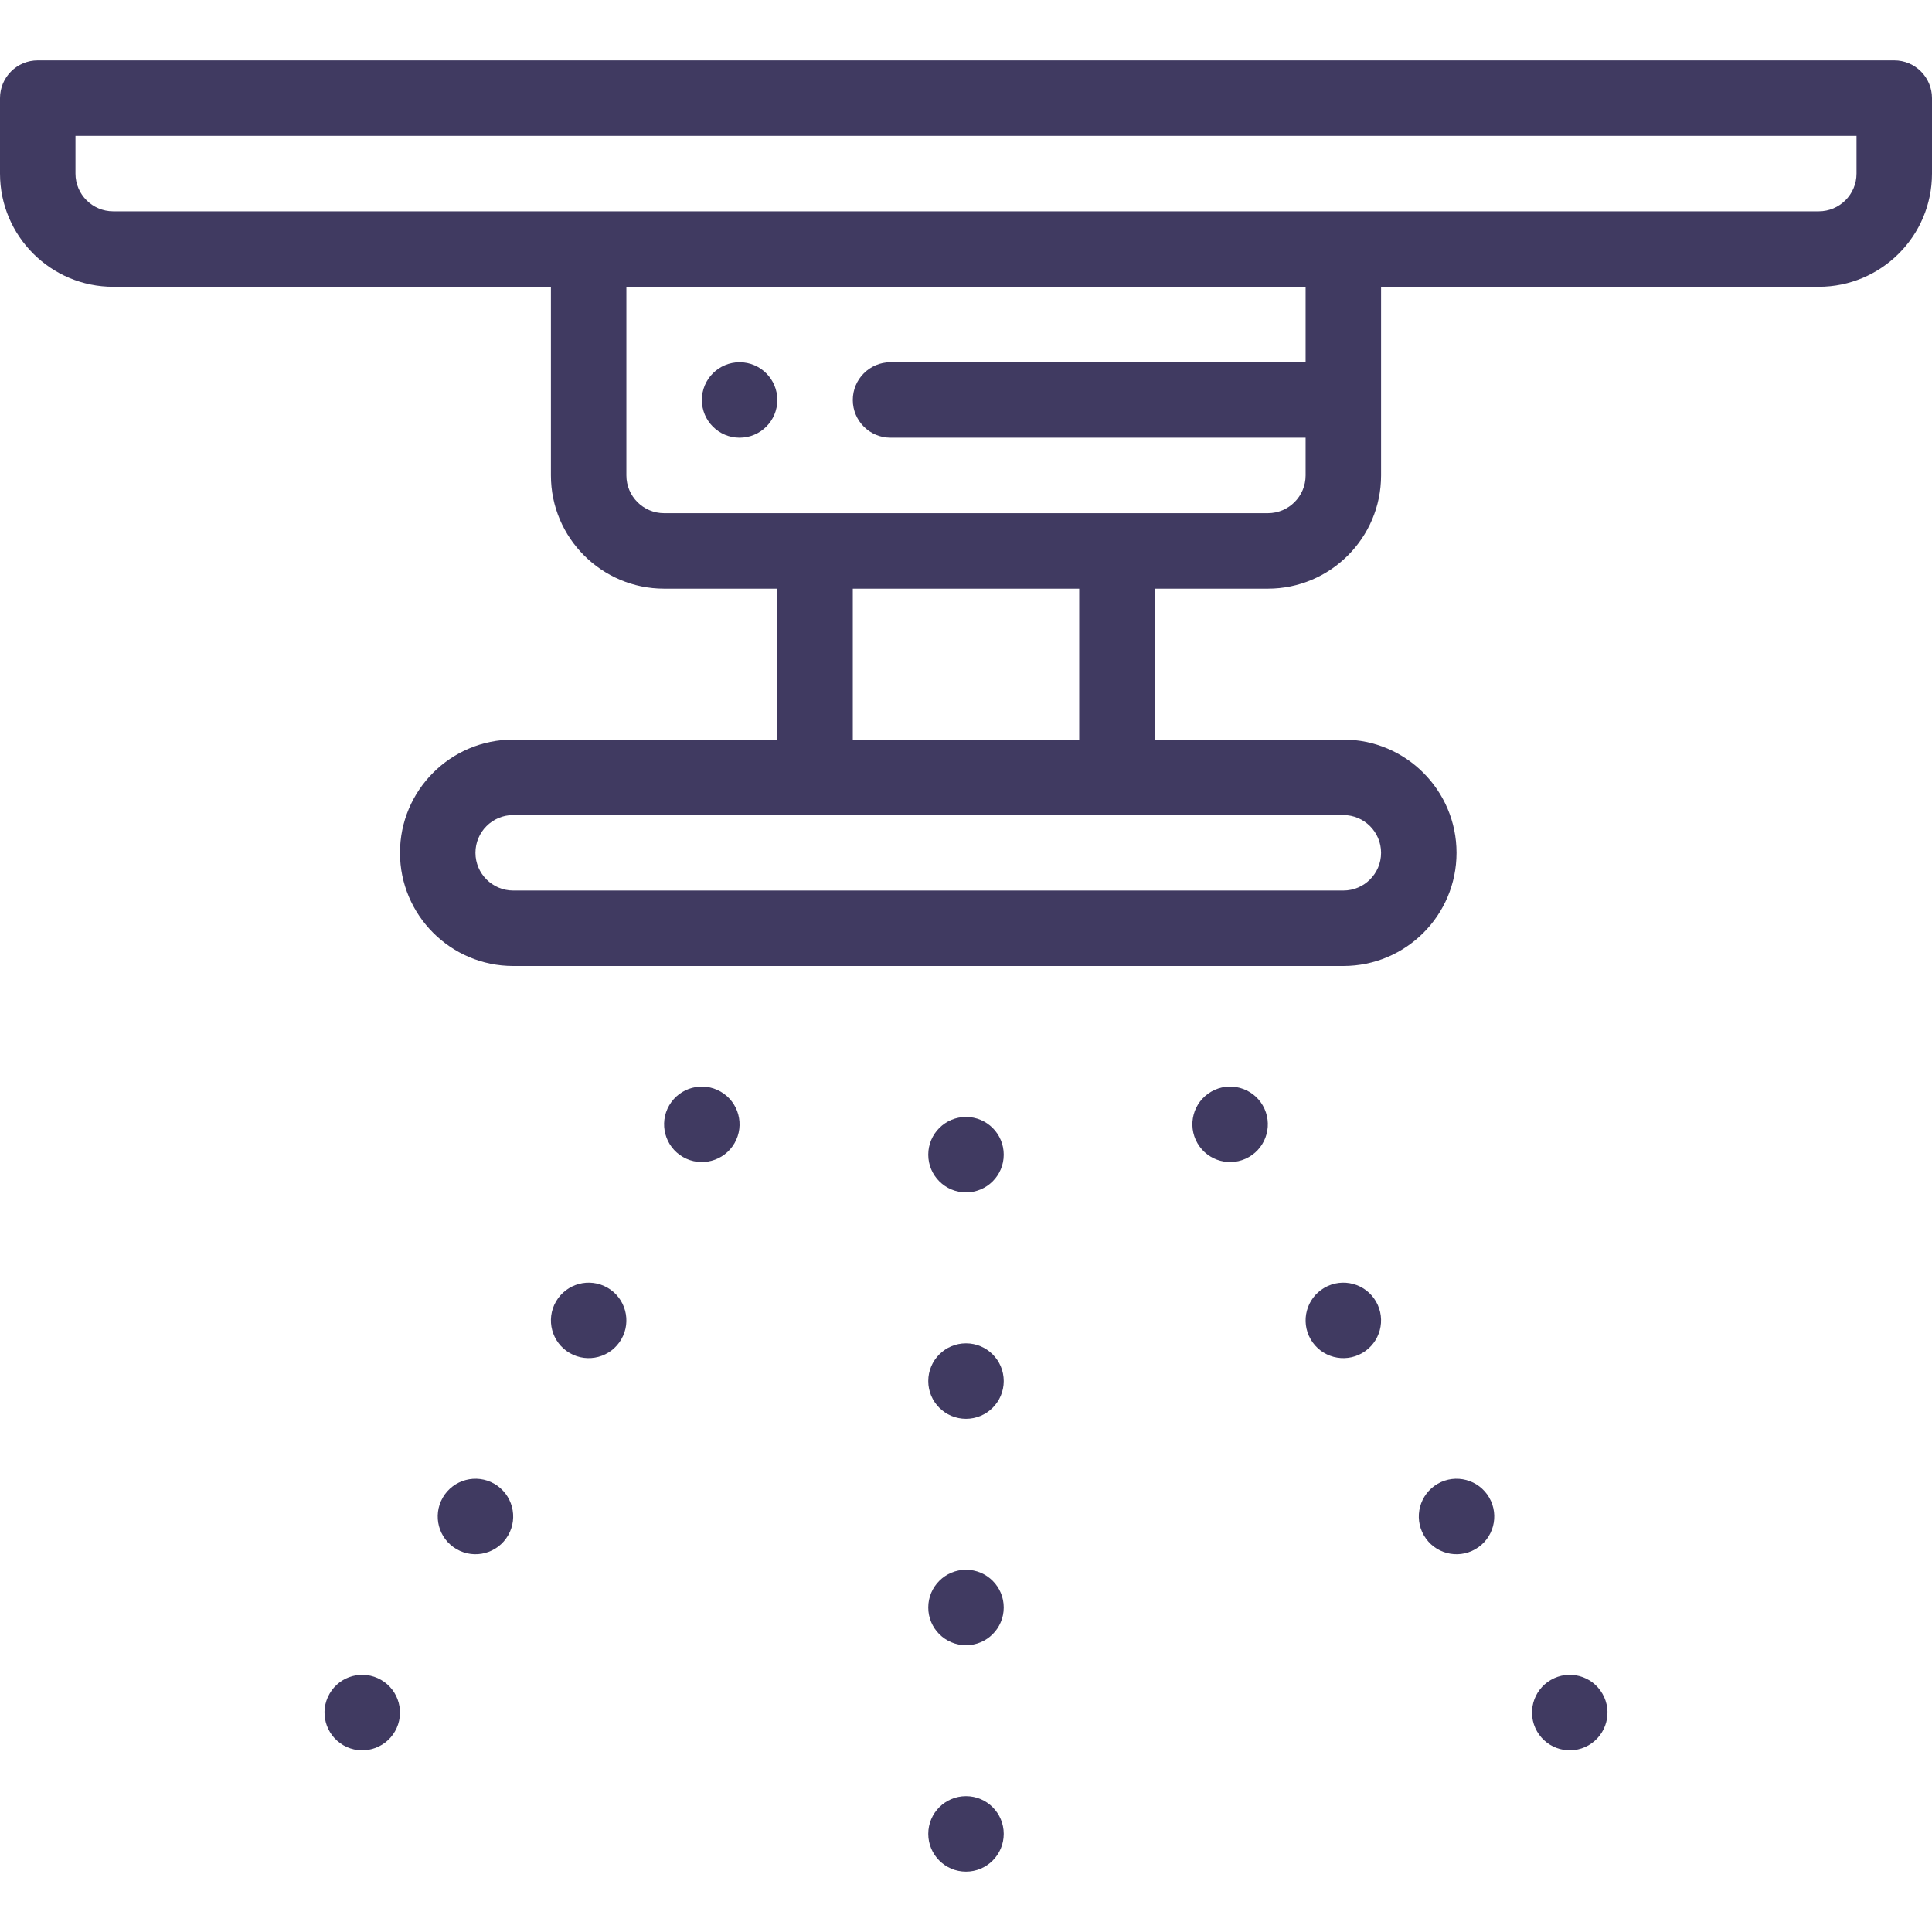 <?xml version="1.0"?>
<svg xmlns="http://www.w3.org/2000/svg" height="512px" viewBox="0 -16 512 512" width="512px"><path d="m421 446.512c4.781-2.773 6.422-8.883 3.66-13.66-2.762-4.793-8.879-6.43-13.66-3.66-4.781 2.758-6.422 8.867-3.66 13.66 2.762 4.777 8.879 6.418 13.66 3.66zm0 0" fill="#403A61"/><path d="m391 394.539c4.781-2.758 6.422-8.867 3.66-13.66-2.762-4.777-8.879-6.418-13.66-3.66-4.781 2.77-6.422 8.883-3.66 13.66 2.762 4.793 8.879 6.43 13.66 3.66zm0 0" fill="#403A61"/><path d="m361 342.578c4.781-2.758 6.422-8.867 3.66-13.656-2.762-4.781-8.879-6.422-13.66-3.66-4.781 2.758-6.422 8.879-3.66 13.66 2.762 4.789 8.879 6.418 13.66 3.656zm0 0" fill="#403A61"/><path d="m334.652 276.957c-2.762-4.781-8.879-6.422-13.66-3.66-4.785 2.762-6.422 8.879-3.66 13.66 2.762 4.785 8.875 6.422 13.66 3.66 4.781-2.762 6.418-8.875 3.66-13.66zm0 0" fill="#403A61"/><path d="m266 290c0 5.523-4.477 10-10 10s-10-4.477-10-10 4.477-10 10-10 10 4.477 10 10zm0 0" fill="#403A61"/><path d="m266 350c0 5.523-4.477 10-10 10s-10-4.477-10-10 4.477-10 10-10 10 4.477 10 10zm0 0" fill="#403A61"/><path d="m266 410c0 5.523-4.477 10-10 10s-10-4.477-10-10 4.477-10 10-10 10 4.477 10 10zm0 0" fill="#403A61"/><path d="m266 470c0 5.523-4.477 10-10 10s-10-4.477-10-10 4.477-10 10-10 10 4.477 10 10zm0 0" fill="#403A61"/><path d="m206 90c0 5.523-4.477 10-10 10s-10-4.477-10-10 4.477-10 10-10 10 4.477 10 10zm0 0" fill="#403A61"/><path d="m190.992 273.297c-4.781-2.758-10.898-1.121-13.66 3.66-2.762 4.785-1.121 10.898 3.66 13.66 4.781 2.762 10.898 1.125 13.66-3.66 2.762-4.781 1.121-10.898-3.66-13.66zm0 0" fill="#403A61"/><path d="m164.66 338.922c2.762-4.781 1.121-10.902-3.66-13.66-4.781-2.762-10.898-1.121-13.66 3.66-2.762 4.789-1.121 10.898 3.66 13.656 4.781 2.762 10.898 1.133 13.66-3.656zm0 0" fill="#403A61"/><path d="m134.66 390.879c2.762-4.777 1.121-10.891-3.66-13.66-4.781-2.758-10.898-1.117-13.66 3.66-2.762 4.793-1.121 10.902 3.66 13.66 4.781 2.77 10.898 1.133 13.66-3.66zm0 0" fill="#403A61"/><path d="m104.66 442.852c2.762-4.793 1.121-10.902-3.66-13.66-4.781-2.77-10.898-1.133-13.66 3.66-2.762 4.777-1.121 10.887 3.66 13.66 4.781 2.758 10.898 1.117 13.66-3.66zm0 0" fill="#403A61"/><path d="m502 0h-492c-5.523 0-10 4.477-10 10v20c0 16.543 13.457 30 30 30h116v50c0 16.543 13.457 30 30 30h30v40h-70c-16.574 0-30 13.426-30 30 0 16.543 13.457 30 30 30h220c16.574 0 30-13.426 30-30 0-16.543-13.457-30-30-30h-50v-40h30c16.543 0 30-13.457 30-30v-50h116c16.543 0 30-13.457 30-30v-20c0-5.523-4.477-10-10-10zm-136 210c0 5.52-4.477 10-10 10h-220c-5.516 0-10-4.484-10-10 0-5.52 4.477-10 10-10h220c5.516 0 10 4.484 10 10zm-80-30h-60v-40h60zm60-100h-110c-5.523 0-10 4.477-10 10s4.477 10 10 10h110v10c0 5.516-4.484 10-10 10h-160c-5.516 0-10-4.484-10-10v-50h180zm146-50c0 5.516-4.484 10-10 10h-452c-5.516 0-10-4.484-10-10v-10h472zm0 0" fill="#403A61"/></svg>

